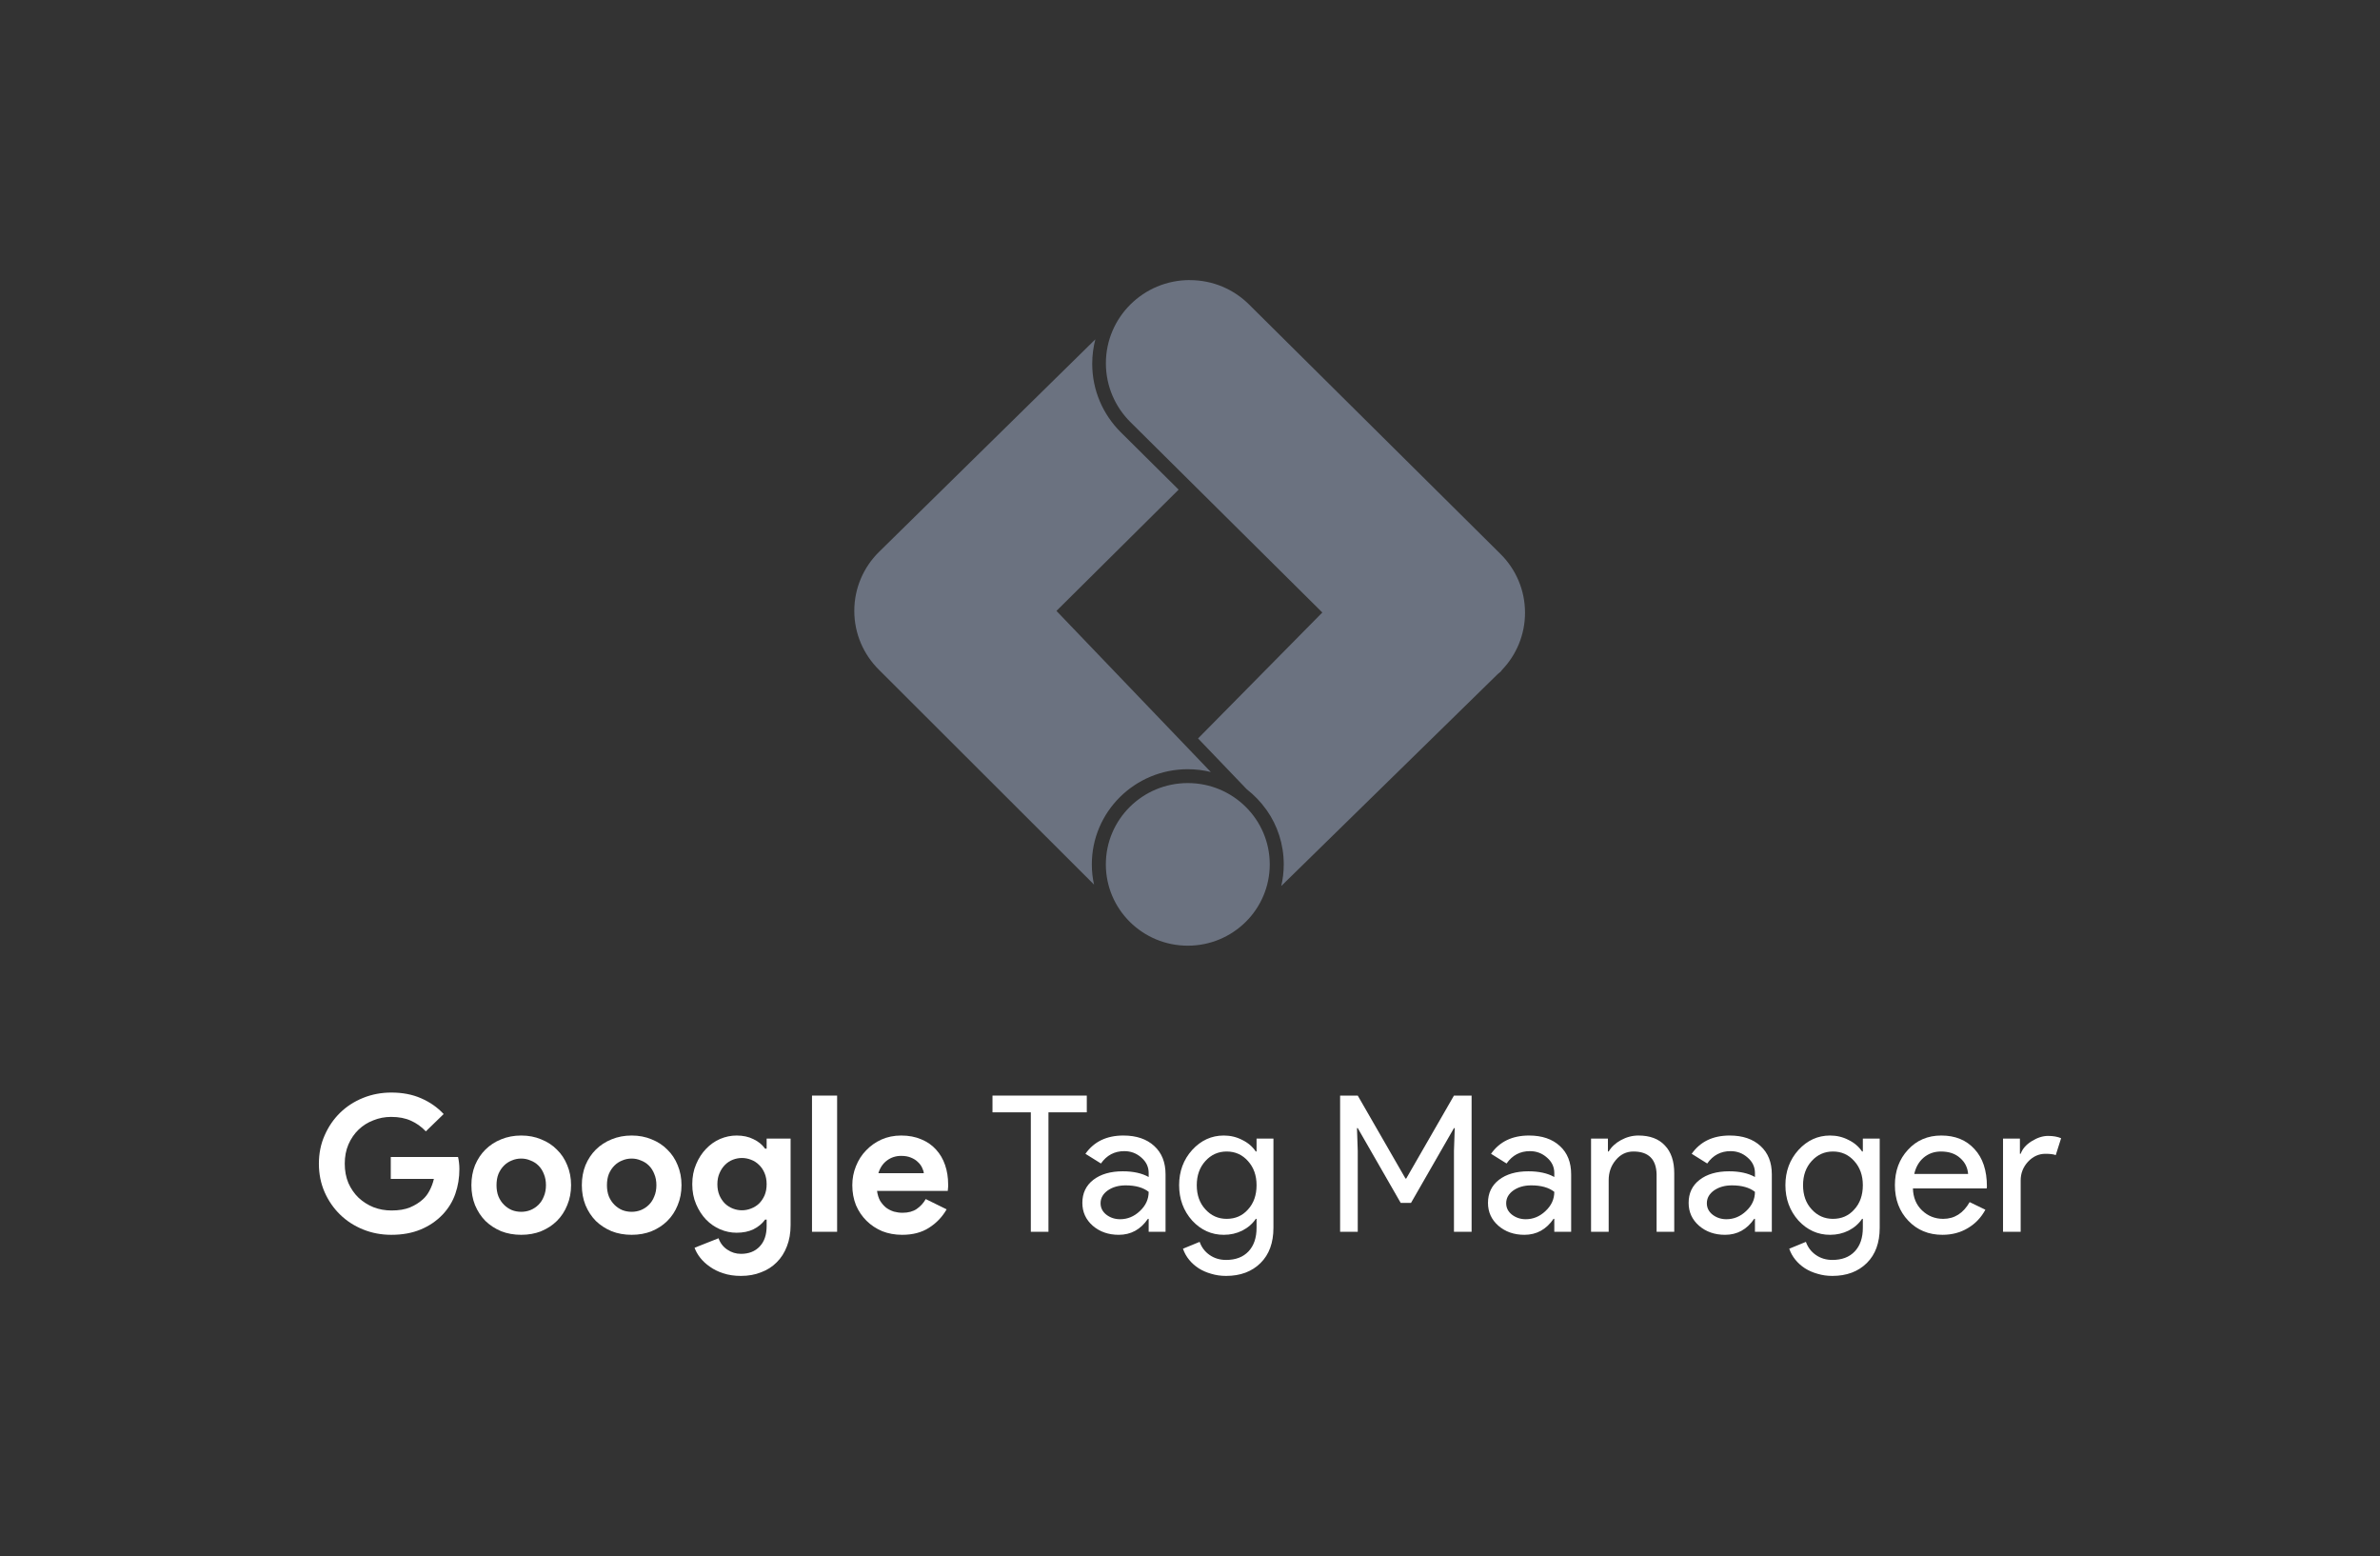 <svg width="153" height="100" viewBox="0 0 153 100" fill="none" xmlns="http://www.w3.org/2000/svg">
<rect x="0" y="0" width="153" height="100" fill="#333333" stroke="none"/>
<path d="M25.121 74.36H29.446C29.47 74.458 29.491 74.576 29.507 74.714C29.524 74.853 29.532 74.991 29.532 75.13C29.532 75.692 29.446 76.222 29.273 76.719C29.101 77.216 28.829 77.66 28.46 78.052C28.066 78.467 27.593 78.789 27.043 79.017C26.492 79.246 25.864 79.359 25.158 79.359C24.517 79.359 23.913 79.246 23.346 79.017C22.779 78.789 22.287 78.471 21.868 78.064C21.449 77.656 21.116 77.175 20.87 76.621C20.623 76.059 20.5 75.448 20.5 74.788C20.5 74.127 20.623 73.52 20.87 72.966C21.116 72.404 21.449 71.919 21.868 71.511C22.287 71.104 22.779 70.786 23.346 70.558C23.913 70.33 24.517 70.216 25.158 70.216C25.872 70.216 26.509 70.338 27.067 70.582C27.634 70.827 28.119 71.165 28.521 71.597L27.376 72.71C27.088 72.408 26.768 72.18 26.415 72.025C26.061 71.862 25.638 71.781 25.145 71.781C24.743 71.781 24.361 71.854 23.999 72.001C23.638 72.139 23.322 72.339 23.051 72.6C22.779 72.86 22.562 73.178 22.398 73.553C22.241 73.92 22.163 74.331 22.163 74.788C22.163 75.244 22.241 75.66 22.398 76.034C22.562 76.401 22.779 76.715 23.051 76.976C23.33 77.237 23.65 77.44 24.012 77.587C24.373 77.726 24.759 77.795 25.17 77.795C25.638 77.795 26.032 77.73 26.353 77.599C26.681 77.461 26.961 77.285 27.191 77.074C27.355 76.927 27.495 76.743 27.61 76.523C27.733 76.295 27.827 76.043 27.893 75.766H25.121V74.36Z" fill="white"/>
<path d="M33.508 72.978C33.976 72.978 34.403 73.06 34.789 73.223C35.184 73.378 35.52 73.598 35.8 73.883C36.087 74.16 36.309 74.494 36.465 74.885C36.63 75.277 36.712 75.704 36.712 76.169C36.712 76.633 36.63 77.061 36.465 77.453C36.309 77.844 36.087 78.182 35.8 78.467C35.52 78.744 35.184 78.964 34.789 79.127C34.403 79.282 33.976 79.359 33.508 79.359C33.04 79.359 32.608 79.282 32.214 79.127C31.828 78.964 31.491 78.744 31.204 78.467C30.924 78.182 30.703 77.844 30.538 77.453C30.382 77.061 30.304 76.633 30.304 76.169C30.304 75.704 30.382 75.277 30.538 74.885C30.703 74.494 30.924 74.16 31.204 73.883C31.491 73.598 31.828 73.378 32.214 73.223C32.608 73.06 33.04 72.978 33.508 72.978ZM33.508 77.88C33.713 77.88 33.91 77.844 34.099 77.77C34.297 77.689 34.469 77.575 34.617 77.428C34.765 77.281 34.88 77.102 34.962 76.89C35.052 76.678 35.097 76.438 35.097 76.169C35.097 75.9 35.052 75.66 34.962 75.448C34.88 75.236 34.765 75.057 34.617 74.91C34.469 74.763 34.297 74.653 34.099 74.58C33.91 74.498 33.713 74.458 33.508 74.458C33.294 74.458 33.093 74.498 32.904 74.58C32.715 74.653 32.547 74.763 32.399 74.91C32.251 75.057 32.132 75.236 32.042 75.448C31.959 75.66 31.919 75.9 31.919 76.169C31.919 76.438 31.959 76.678 32.042 76.89C32.132 77.102 32.251 77.281 32.399 77.428C32.547 77.575 32.715 77.689 32.904 77.77C33.093 77.844 33.294 77.88 33.508 77.88Z" fill="white"/>
<path d="M40.608 72.978C41.076 72.978 41.503 73.06 41.889 73.223C42.283 73.378 42.62 73.598 42.899 73.883C43.187 74.16 43.409 74.494 43.565 74.885C43.729 75.277 43.811 75.704 43.811 76.169C43.811 76.633 43.729 77.061 43.565 77.453C43.409 77.844 43.187 78.182 42.899 78.467C42.62 78.744 42.283 78.964 41.889 79.127C41.503 79.282 41.076 79.359 40.608 79.359C40.139 79.359 39.708 79.282 39.314 79.127C38.928 78.964 38.591 78.744 38.303 78.467C38.024 78.182 37.802 77.844 37.638 77.453C37.482 77.061 37.404 76.633 37.404 76.169C37.404 75.704 37.482 75.277 37.638 74.885C37.802 74.494 38.024 74.16 38.303 73.883C38.591 73.598 38.928 73.378 39.314 73.223C39.708 73.06 40.139 72.978 40.608 72.978ZM40.608 77.88C40.813 77.88 41.01 77.844 41.199 77.77C41.396 77.689 41.569 77.575 41.716 77.428C41.864 77.281 41.979 77.102 42.061 76.89C42.152 76.678 42.197 76.438 42.197 76.169C42.197 75.9 42.152 75.66 42.061 75.448C41.979 75.236 41.864 75.057 41.716 74.91C41.569 74.763 41.396 74.653 41.199 74.58C41.01 74.498 40.813 74.458 40.608 74.458C40.394 74.458 40.193 74.498 40.004 74.58C39.815 74.653 39.646 74.763 39.498 74.91C39.351 75.057 39.231 75.236 39.141 75.448C39.059 75.66 39.018 75.9 39.018 76.169C39.018 76.438 39.059 76.678 39.141 76.89C39.231 77.102 39.351 77.281 39.498 77.428C39.646 77.575 39.815 77.689 40.004 77.77C40.193 77.844 40.394 77.88 40.608 77.88Z" fill="white"/>
<path d="M47.633 82C47.206 82 46.824 81.943 46.487 81.829C46.158 81.723 45.871 81.58 45.624 81.401C45.378 81.23 45.173 81.038 45.008 80.826C44.844 80.615 44.725 80.403 44.651 80.191L46.191 79.58C46.306 79.897 46.495 80.142 46.758 80.313C47.021 80.492 47.313 80.582 47.633 80.582C48.142 80.582 48.545 80.423 48.84 80.105C49.136 79.796 49.284 79.359 49.284 78.797V78.382H49.185C48.997 78.642 48.746 78.85 48.434 79.005C48.13 79.152 47.769 79.225 47.35 79.225C46.988 79.225 46.635 79.152 46.29 79.005C45.953 78.858 45.653 78.65 45.39 78.382C45.128 78.105 44.914 77.775 44.75 77.391C44.585 77.008 44.503 76.581 44.503 76.108C44.503 75.635 44.585 75.207 44.75 74.824C44.914 74.433 45.128 74.103 45.39 73.834C45.653 73.557 45.953 73.345 46.29 73.198C46.635 73.052 46.988 72.978 47.35 72.978C47.769 72.978 48.13 73.056 48.434 73.211C48.746 73.357 48.997 73.561 49.185 73.822H49.284V73.174H50.824V78.736C50.824 79.241 50.746 79.694 50.59 80.093C50.434 80.501 50.217 80.843 49.937 81.12C49.658 81.405 49.321 81.621 48.927 81.768C48.541 81.923 48.109 82 47.633 82ZM47.695 77.783C47.892 77.783 48.085 77.746 48.274 77.673C48.471 77.599 48.643 77.493 48.791 77.355C48.939 77.208 49.058 77.033 49.149 76.829C49.239 76.617 49.284 76.377 49.284 76.108C49.284 75.839 49.239 75.599 49.149 75.387C49.058 75.175 48.939 74.999 48.791 74.861C48.643 74.714 48.471 74.604 48.274 74.531C48.085 74.458 47.892 74.421 47.695 74.421C47.498 74.421 47.304 74.458 47.115 74.531C46.926 74.604 46.758 74.714 46.61 74.861C46.462 75.008 46.343 75.187 46.253 75.399C46.163 75.603 46.117 75.839 46.117 76.108C46.117 76.377 46.163 76.617 46.253 76.829C46.343 77.033 46.462 77.208 46.61 77.355C46.758 77.493 46.926 77.599 47.115 77.673C47.304 77.746 47.498 77.783 47.695 77.783Z" fill="white"/>
<path d="M52.2 79.164V70.411H53.815V79.164H52.2Z" fill="white"/>
<path d="M60.854 77.722C60.575 78.21 60.197 78.606 59.72 78.907C59.252 79.209 58.677 79.359 57.995 79.359C57.535 79.359 57.108 79.282 56.714 79.127C56.328 78.964 55.991 78.74 55.703 78.455C55.416 78.17 55.19 77.836 55.026 77.453C54.87 77.061 54.791 76.633 54.791 76.169C54.791 75.737 54.87 75.33 55.026 74.947C55.182 74.555 55.399 74.217 55.679 73.932C55.958 73.639 56.286 73.406 56.664 73.235C57.05 73.064 57.474 72.978 57.934 72.978C58.418 72.978 58.849 73.06 59.227 73.223C59.605 73.378 59.922 73.598 60.176 73.883C60.431 74.16 60.624 74.49 60.755 74.873C60.887 75.256 60.952 75.672 60.952 76.12C60.952 76.177 60.952 76.226 60.952 76.267C60.944 76.316 60.94 76.361 60.94 76.401C60.932 76.442 60.928 76.487 60.928 76.536H56.381C56.414 76.78 56.48 76.992 56.578 77.171C56.685 77.343 56.812 77.489 56.96 77.612C57.116 77.726 57.285 77.811 57.465 77.868C57.646 77.917 57.831 77.942 58.02 77.942C58.389 77.942 58.693 77.86 58.932 77.697C59.178 77.526 59.371 77.314 59.511 77.061L60.854 77.722ZM59.388 75.399C59.379 75.293 59.342 75.175 59.277 75.044C59.219 74.914 59.129 74.792 59.005 74.678C58.891 74.564 58.743 74.47 58.562 74.397C58.389 74.323 58.18 74.286 57.934 74.286C57.589 74.286 57.285 74.384 57.022 74.58C56.759 74.775 56.574 75.048 56.467 75.399H59.388Z" fill="white"/>
<path d="M67.401 71.487V79.164H66.267V71.487H63.803V70.411H69.865V71.487H67.401Z" fill="white"/>
<path d="M70.751 77.33C70.751 77.624 70.874 77.868 71.12 78.064C71.375 78.259 71.671 78.357 72.007 78.357C72.484 78.357 72.907 78.182 73.277 77.832C73.654 77.481 73.843 77.07 73.843 76.597C73.49 76.32 72.997 76.181 72.365 76.181C71.905 76.181 71.519 76.291 71.207 76.511C70.903 76.731 70.751 77.004 70.751 77.33ZM72.217 72.978C73.055 72.978 73.716 73.203 74.201 73.651C74.685 74.091 74.928 74.698 74.928 75.472V79.164H73.843V78.333H73.794C73.326 79.017 72.702 79.359 71.921 79.359C71.256 79.359 70.697 79.164 70.245 78.773C69.802 78.382 69.58 77.893 69.58 77.306C69.58 76.686 69.814 76.193 70.282 75.827C70.759 75.46 71.391 75.277 72.18 75.277C72.853 75.277 73.408 75.399 73.843 75.643V75.387C73.843 74.996 73.687 74.665 73.375 74.397C73.063 74.119 72.698 73.981 72.278 73.981C71.646 73.981 71.145 74.246 70.775 74.775L69.777 74.152C70.328 73.37 71.141 72.978 72.217 72.978Z" fill="white"/>
<path d="M78.857 78.333C79.415 78.333 79.871 78.133 80.225 77.734C80.594 77.334 80.779 76.813 80.779 76.169C80.779 75.541 80.594 75.024 80.225 74.617C79.863 74.209 79.407 74.005 78.857 74.005C78.315 74.005 77.859 74.209 77.489 74.617C77.12 75.024 76.935 75.541 76.935 76.169C76.935 76.805 77.12 77.322 77.489 77.722C77.859 78.129 78.315 78.333 78.857 78.333ZM78.82 82C78.483 82 78.167 81.955 77.871 81.865C77.576 81.784 77.304 81.666 77.058 81.511C76.82 81.356 76.614 81.173 76.442 80.961C76.269 80.749 76.138 80.513 76.048 80.252L77.12 79.812C77.243 80.162 77.456 80.443 77.76 80.655C78.064 80.867 78.418 80.973 78.82 80.973C79.436 80.973 79.917 80.79 80.262 80.423C80.607 80.056 80.779 79.551 80.779 78.907V78.333H80.73C80.516 78.65 80.225 78.903 79.855 79.091C79.494 79.27 79.099 79.359 78.672 79.359C77.883 79.359 77.206 79.054 76.639 78.443C76.08 77.815 75.801 77.057 75.801 76.169C75.801 75.281 76.08 74.527 76.639 73.907C77.206 73.288 77.883 72.978 78.672 72.978C79.099 72.978 79.494 73.072 79.855 73.26C80.225 73.439 80.516 73.688 80.73 74.005H80.779V73.174H81.864V78.907C81.864 79.869 81.588 80.623 81.038 81.169C80.479 81.723 79.74 82 78.82 82Z" fill="white"/>
<path d="M87.284 79.164H86.15V70.411H87.284L90.352 75.741H90.401L93.469 70.411H94.603V79.164H93.469V73.969L93.519 72.502H93.469L90.709 77.306H90.044L87.284 72.502H87.234L87.284 73.969V79.164Z" fill="white"/>
<path d="M96.826 77.33C96.826 77.624 96.949 77.868 97.196 78.064C97.451 78.259 97.746 78.357 98.083 78.357C98.559 78.357 98.983 78.182 99.352 77.832C99.73 77.481 99.919 77.07 99.919 76.597C99.566 76.32 99.073 76.181 98.44 76.181C97.98 76.181 97.594 76.291 97.282 76.511C96.978 76.731 96.826 77.004 96.826 77.33ZM98.293 72.978C99.13 72.978 99.792 73.203 100.276 73.651C100.761 74.091 101.003 74.698 101.003 75.472V79.164H99.919V78.333H99.87C99.401 79.017 98.777 79.359 97.997 79.359C97.331 79.359 96.773 79.164 96.321 78.773C95.877 78.382 95.656 77.893 95.656 77.306C95.656 76.686 95.89 76.193 96.358 75.827C96.834 75.46 97.467 75.277 98.255 75.277C98.929 75.277 99.484 75.399 99.919 75.643V75.387C99.919 74.996 99.763 74.665 99.451 74.397C99.139 74.119 98.773 73.981 98.354 73.981C97.722 73.981 97.221 74.246 96.851 74.775L95.853 74.152C96.403 73.37 97.216 72.978 98.293 72.978Z" fill="white"/>
<path d="M102.282 73.174H103.366V74.005H103.415C103.588 73.712 103.851 73.467 104.204 73.272C104.565 73.076 104.939 72.978 105.325 72.978C106.065 72.978 106.631 73.19 107.026 73.614C107.428 74.03 107.63 74.625 107.63 75.399V79.164H106.496V75.472C106.471 74.494 105.974 74.005 105.005 74.005C104.553 74.005 104.175 74.189 103.871 74.555C103.567 74.914 103.415 75.346 103.415 75.851V79.164H102.282V73.174Z" fill="white"/>
<path d="M109.726 77.33C109.726 77.624 109.849 77.868 110.095 78.064C110.35 78.259 110.646 78.357 110.982 78.357C111.459 78.357 111.882 78.182 112.252 77.832C112.629 77.481 112.818 77.07 112.818 76.597C112.465 76.32 111.972 76.181 111.34 76.181C110.88 76.181 110.494 76.291 110.181 76.511C109.878 76.731 109.726 77.004 109.726 77.33ZM111.192 72.978C112.03 72.978 112.691 73.203 113.176 73.651C113.66 74.091 113.903 74.698 113.903 75.472V79.164H112.818V78.333H112.769C112.301 79.017 111.677 79.359 110.896 79.359C110.231 79.359 109.672 79.164 109.22 78.773C108.777 78.382 108.555 77.893 108.555 77.306C108.555 76.686 108.789 76.193 109.257 75.827C109.734 75.46 110.366 75.277 111.155 75.277C111.828 75.277 112.383 75.399 112.818 75.643V75.387C112.818 74.996 112.662 74.665 112.35 74.397C112.038 74.119 111.672 73.981 111.253 73.981C110.621 73.981 110.12 74.246 109.75 74.775L108.752 74.152C109.303 73.37 110.116 72.978 111.192 72.978Z" fill="white"/>
<path d="M117.832 78.333C118.39 78.333 118.846 78.133 119.2 77.734C119.569 77.334 119.754 76.813 119.754 76.169C119.754 75.541 119.569 75.024 119.2 74.617C118.838 74.209 118.382 74.005 117.832 74.005C117.29 74.005 116.834 74.209 116.464 74.617C116.094 75.024 115.91 75.541 115.91 76.169C115.91 76.805 116.094 77.322 116.464 77.722C116.834 78.129 117.29 78.333 117.832 78.333ZM117.795 82C117.458 82 117.142 81.955 116.846 81.865C116.55 81.784 116.279 81.666 116.033 81.511C115.795 81.356 115.589 81.173 115.417 80.961C115.244 80.749 115.113 80.513 115.022 80.252L116.094 79.812C116.218 80.162 116.431 80.443 116.735 80.655C117.039 80.867 117.392 80.973 117.795 80.973C118.411 80.973 118.892 80.79 119.237 80.423C119.582 80.056 119.754 79.551 119.754 78.907V78.333H119.705C119.491 78.65 119.2 78.903 118.83 79.091C118.468 79.27 118.074 79.359 117.647 79.359C116.858 79.359 116.181 79.054 115.614 78.443C115.055 77.815 114.776 77.057 114.776 76.169C114.776 75.281 115.055 74.527 115.614 73.907C116.181 73.288 116.858 72.978 117.647 72.978C118.074 72.978 118.468 73.072 118.83 73.26C119.2 73.439 119.491 73.688 119.705 74.005H119.754V73.174H120.838V78.907C120.838 79.869 120.563 80.623 120.013 81.169C119.454 81.723 118.715 82 117.795 82Z" fill="white"/>
<path d="M124.871 79.359C123.984 79.359 123.253 79.058 122.678 78.455C122.103 77.852 121.815 77.09 121.815 76.169C121.815 75.256 122.095 74.498 122.653 73.895C123.212 73.284 123.926 72.978 124.797 72.978C125.693 72.978 126.403 73.268 126.929 73.846C127.463 74.417 127.73 75.22 127.73 76.255L127.717 76.377H122.974C122.99 76.964 123.187 77.436 123.565 77.795C123.943 78.153 124.395 78.333 124.92 78.333C125.643 78.333 126.21 77.974 126.621 77.257L127.631 77.746C127.36 78.251 126.982 78.647 126.498 78.932C126.021 79.217 125.479 79.359 124.871 79.359ZM123.06 75.448H126.522C126.489 75.032 126.317 74.69 126.005 74.421C125.701 74.144 125.29 74.005 124.773 74.005C124.345 74.005 123.976 74.136 123.664 74.397C123.36 74.657 123.158 75.008 123.06 75.448Z" fill="white"/>
<path d="M129.9 79.164H128.766V73.174H129.851V74.152H129.9C130.015 73.834 130.249 73.565 130.602 73.345C130.964 73.117 131.317 73.003 131.662 73.003C131.991 73.003 132.27 73.052 132.5 73.15L132.155 74.237C132.015 74.18 131.794 74.152 131.49 74.152C131.062 74.152 130.689 74.323 130.368 74.665C130.056 75.008 129.9 75.407 129.9 75.863V79.164Z" fill="white"/>
<path d="M76.358 50.326C73.448 50.326 71.09 52.665 71.09 55.551C71.09 58.438 73.448 60.777 76.358 60.777C79.268 60.777 81.627 58.438 81.627 55.551C81.627 54.108 81.037 52.802 80.082 51.856C79.129 50.91 77.812 50.326 76.358 50.326ZM70.421 21.802L56.495 35.483C55.522 36.45 54.919 37.785 54.919 39.26C54.919 40.734 55.522 42.069 56.495 43.036L70.33 56.849C70.241 56.459 70.189 56.011 70.189 55.551C70.189 52.174 72.95 49.436 76.355 49.436C76.883 49.436 77.395 49.501 77.882 49.626L77.839 49.617L67.915 39.262L75.769 31.468L72.031 27.761C70.909 26.637 70.214 25.088 70.214 23.38C70.214 22.819 70.289 22.277 70.428 21.761L70.418 21.805L70.421 21.802ZM76.482 18C73.505 18 71.093 20.395 71.093 23.347C71.093 24.823 71.695 26.16 72.671 27.128L85.007 39.364L77.018 47.458L80.154 50.729C80.637 51.107 81.053 51.541 81.399 52.027L81.412 52.047L81.434 52.067L81.433 52.072C82.117 53.043 82.527 54.249 82.527 55.55C82.527 56.044 82.468 56.524 82.357 56.983L82.366 56.942L96.292 43.313C96.348 43.262 96.412 43.224 96.467 43.17C96.509 43.129 96.535 43.078 96.575 43.035C97.481 42.082 98.037 40.794 98.037 39.378C98.037 37.907 97.438 36.575 96.467 35.61L80.295 19.569C79.322 18.6 77.977 18.003 76.49 18.003C76.487 18.003 76.486 18.003 76.483 18.003L76.482 18Z" fill="#6B7280"/>
</svg>
